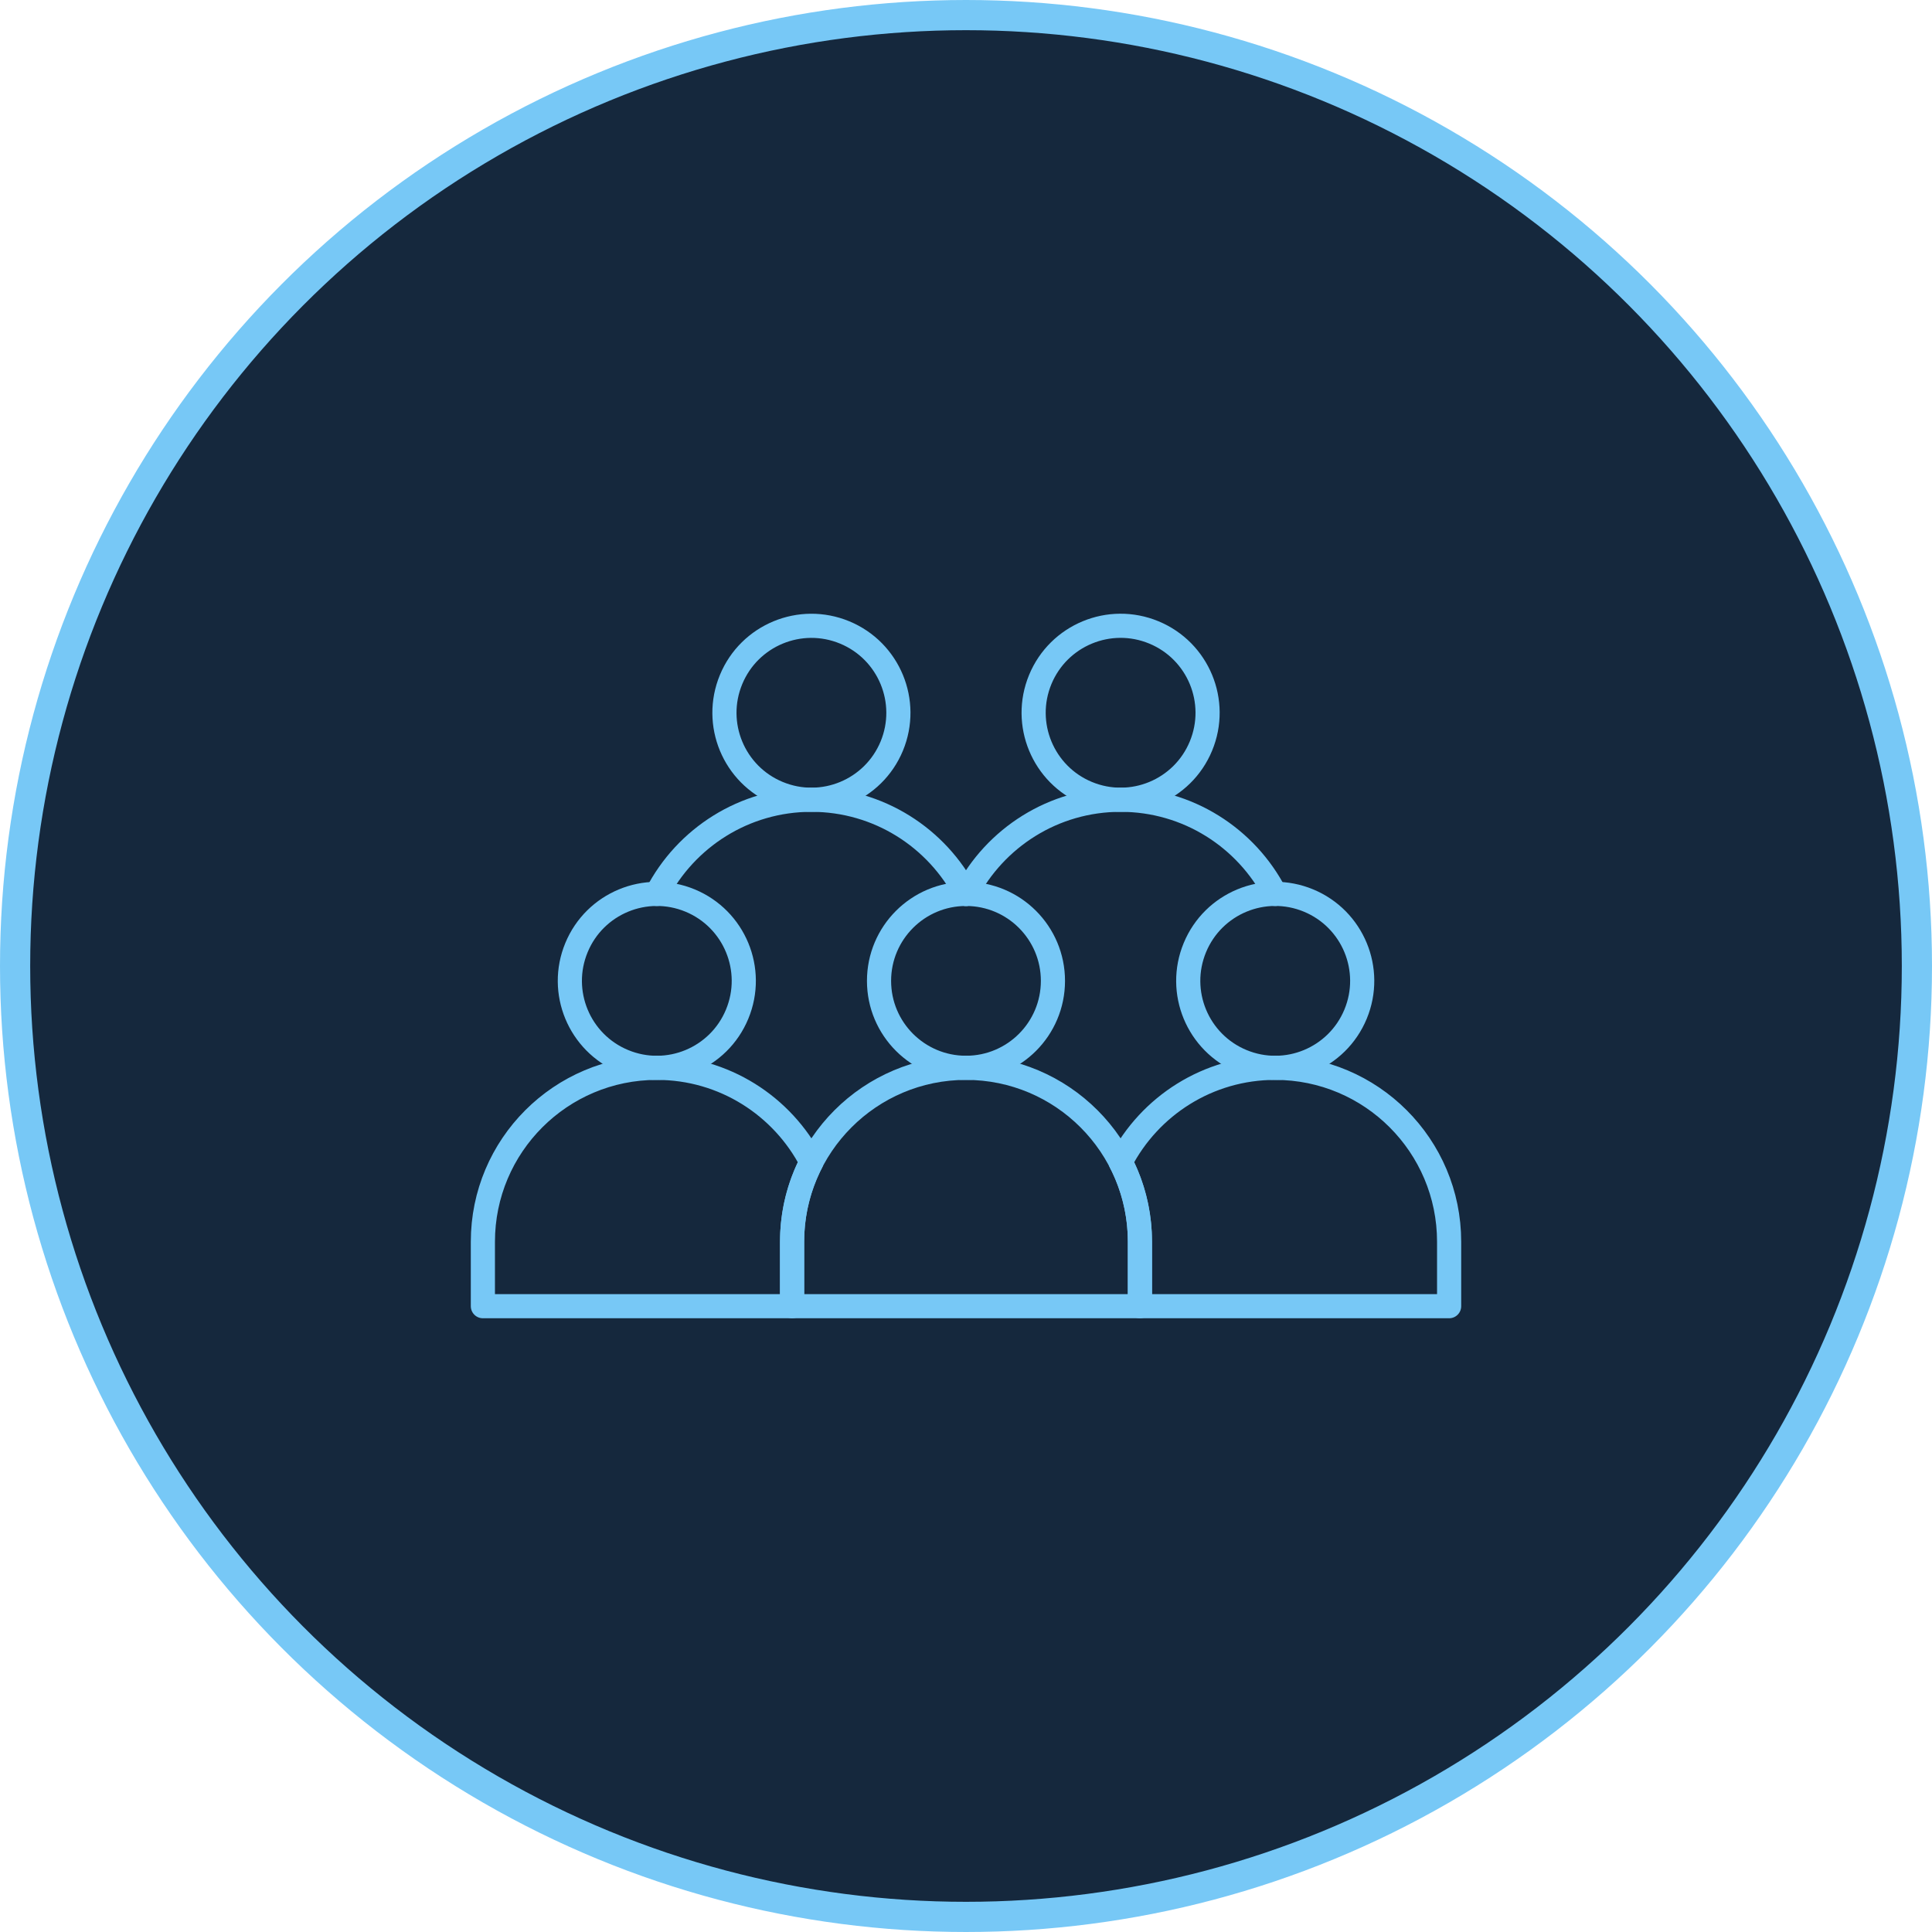 <svg xmlns="http://www.w3.org/2000/svg" width="64" height="64" viewBox="0 0 64 64" fill="none"><circle cx="32" cy="32" r="31.5" fill="#15283D" stroke="#77C8F6"></circle><path d="M24.419 33.595C25.028 32.125 24.33 30.44 22.86 29.831C21.391 29.223 19.705 29.921 19.097 31.39C18.488 32.86 19.186 34.545 20.656 35.154C22.125 35.763 23.811 35.065 24.419 33.595Z" stroke="#77C8F6" stroke-width="0.8" stroke-miterlimit="10" stroke-linecap="round" stroke-linejoin="round"></path><path d="M44.905 33.595C45.514 32.125 44.816 30.44 43.346 29.831C41.876 29.222 40.191 29.92 39.582 31.39C38.973 32.86 39.671 34.545 41.141 35.154C42.611 35.763 44.296 35.065 44.905 33.595Z" stroke="#77C8F6" stroke-width="0.8" stroke-miterlimit="10" stroke-linecap="round" stroke-linejoin="round"></path><path d="M32 35.373C33.591 35.373 34.88 34.084 34.88 32.493C34.88 30.902 33.591 29.612 32 29.612C30.409 29.612 29.119 30.902 29.119 32.493C29.119 34.084 30.409 35.373 32 35.373Z" stroke="#77C8F6" stroke-width="0.8" stroke-miterlimit="10" stroke-linecap="round" stroke-linejoin="round"></path><path d="M39.783 24.714C40.392 23.244 39.694 21.559 38.224 20.95C36.754 20.341 35.069 21.039 34.46 22.509C33.852 23.979 34.55 25.664 36.019 26.273C37.489 26.882 39.175 26.184 39.783 24.714Z" stroke="#77C8F6" stroke-width="0.8" stroke-miterlimit="10" stroke-linecap="round" stroke-linejoin="round"></path><path d="M32 29.612C32.958 27.759 34.892 26.493 37.121 26.493C39.351 26.493 41.284 27.759 42.242 29.612" stroke="#77C8F6" stroke-width="0.8" stroke-miterlimit="10" stroke-linecap="round" stroke-linejoin="round"></path><path d="M29.541 24.715C30.149 23.245 29.451 21.559 27.982 20.951C26.512 20.342 24.826 21.04 24.218 22.51C23.609 23.98 24.307 25.665 25.777 26.273C27.247 26.882 28.932 26.184 29.541 24.715Z" stroke="#77C8F6" stroke-width="0.8" stroke-miterlimit="10" stroke-linecap="round" stroke-linejoin="round"></path><path d="M21.757 29.612C22.715 27.759 24.649 26.493 26.879 26.493C29.108 26.493 31.042 27.759 32 29.612" stroke="#77C8F6" stroke-width="0.8" stroke-miterlimit="10" stroke-linecap="round" stroke-linejoin="round"></path><path d="M26.239 41.135C26.239 40.182 26.47 39.284 26.879 38.493C25.921 36.64 23.987 35.373 21.758 35.373C18.575 35.373 15.996 37.953 15.996 41.135V43.269H26.239V41.135Z" stroke="#77C8F6" stroke-width="0.8" stroke-miterlimit="10" stroke-linecap="round" stroke-linejoin="round"></path><path d="M37.121 38.493C37.53 39.284 37.761 40.182 37.761 41.135V43.269H48.004V41.135C48.004 37.953 45.425 35.373 42.242 35.373C40.013 35.373 38.079 36.64 37.121 38.493Z" stroke="#77C8F6" stroke-width="0.8" stroke-miterlimit="10" stroke-linecap="round" stroke-linejoin="round"></path><path d="M37.762 41.135C37.762 37.953 35.182 35.373 32 35.373C28.818 35.373 26.239 37.953 26.239 41.135V43.269H37.762V41.135Z" stroke="#77C8F6" stroke-width="0.8" stroke-miterlimit="10" stroke-linecap="round" stroke-linejoin="round"></path></svg>